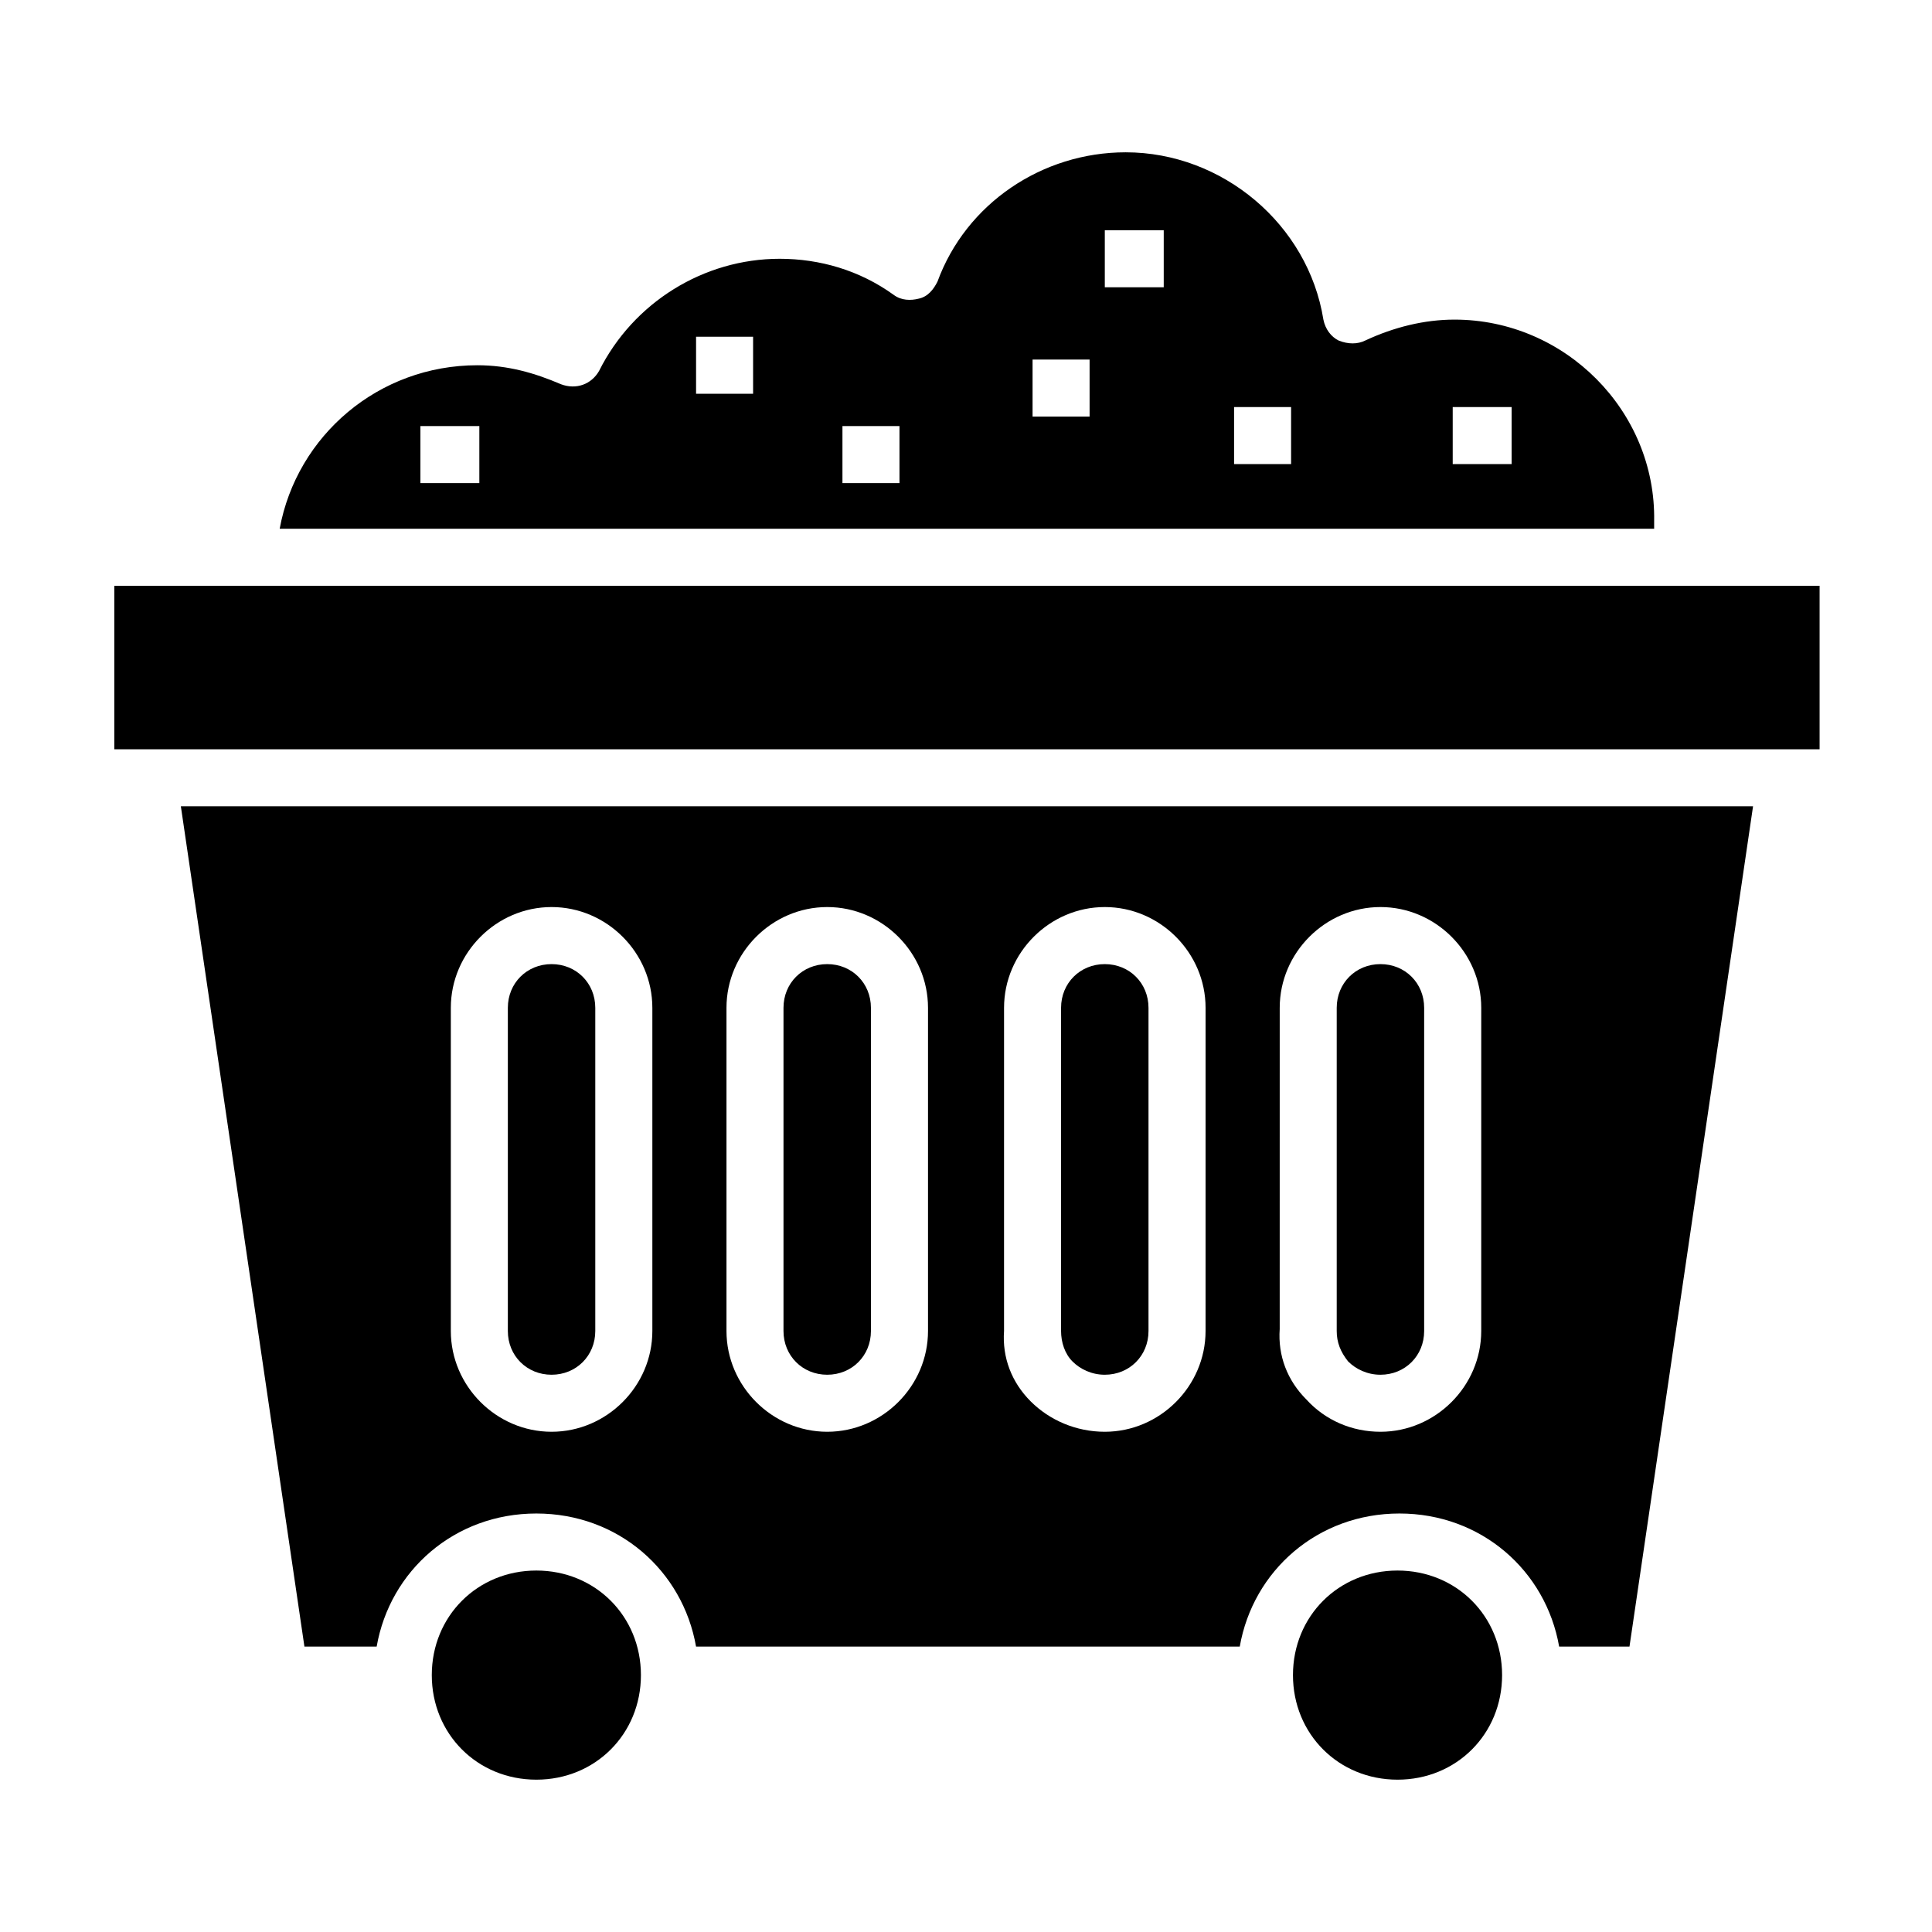 <?xml version="1.0" encoding="UTF-8"?>
<!-- Uploaded to: ICON Repo, www.svgrepo.com, Generator: ICON Repo Mixer Tools -->
<svg fill="#000000" width="800px" height="800px" version="1.1" viewBox="144 144 512 512" xmlns="http://www.w3.org/2000/svg">
 <g>
  <path d="m509.83 508.32c6.551 0 11.586-5.039 11.586-11.586v-85.648c0-6.551-5.039-11.586-11.586-11.586-6.551 0-11.586 5.039-11.586 11.586v85.648c0 3.023 1.008 5.543 3.023 8.062 2.016 2.012 5.035 3.523 8.562 3.523z"/>
  <path d="m286.14 560.21c-15.617 0-27.711 12.09-27.711 27.711 0 15.617 12.09 27.711 27.711 27.711 15.617 0 27.711-12.09 27.711-27.711s-12.094-27.711-27.711-27.711z"/>
  <path d="m436.78 508.32c6.551 0 11.586-5.039 11.586-11.586v-85.648c0-6.551-5.039-11.586-11.586-11.586-6.551 0-11.586 5.039-11.586 11.586v85.648c0 3.023 1.008 6.047 3.023 8.062 2.012 2.012 5.035 3.523 8.562 3.523z"/>
  <path d="m529.48 228.7c-8.062 0-16.121 2.016-23.68 5.543-2.016 1.008-4.535 1.008-7.055 0-2.016-1.008-3.527-3.023-4.031-5.543-4.031-25.191-26.703-44.336-52.395-44.336-22.164 0-42.316 13.605-49.875 34.262-1.008 2.016-2.519 4.031-5.039 4.535-2.016 0.504-4.535 0.504-6.551-1.008-9.07-6.551-19.648-9.574-30.23-9.574-20.152 0-38.793 11.586-47.863 29.727-2.016 3.527-6.047 5.039-10.078 3.527-7.055-3.023-14.105-5.039-22.168-5.039-26.199 0-47.863 18.641-52.395 43.328h364.25v-2.016c0.512-29.223-23.672-53.406-52.895-53.406zm-258.45 43.328h-15.617v-15.113h15.617zm72.547-23.68h-15.113v-15.113h15.113zm38.793 23.68h-15.113v-15.113h15.113zm50.383-17.633h-15.113v-15.113h15.113zm19.648-34.262h-15.617v-15.113h15.617zm33.754 46.855h-15.113v-15.113h15.113zm58.445 0h-15.617v-15.113h15.617z"/>
  <path d="m514.36 560.21c-15.617 0-27.711 12.09-27.711 27.711 0 15.617 12.09 27.711 27.711 27.711 15.617 0 27.711-12.09 27.711-27.711s-12.094-27.711-27.711-27.711z"/>
  <path d="m363.22 508.32c6.551 0 11.586-5.039 11.586-11.586v-85.648c0-6.551-5.039-11.586-11.586-11.586-6.551 0-11.586 5.039-11.586 11.586v85.648c0 6.551 5.039 11.586 11.586 11.586z"/>
  <path d="m290.17 508.32c6.551 0 11.586-5.039 11.586-11.586v-85.648c0-6.551-5.039-11.586-11.586-11.586-6.551 0-11.586 5.039-11.586 11.586v85.648c0 6.551 5.035 11.586 11.586 11.586z"/>
  <path d="m174.29 299.24h451.92v43.328h-451.92z"/>
  <path d="m191.93 357.68 32.746 222.68h19.145c3.527-20.152 20.656-35.266 42.32-35.266 21.664 0 38.793 15.113 42.32 35.266h144.09c3.527-20.152 20.656-35.266 42.32-35.266 21.664 0 38.793 15.113 42.32 35.266h18.641l32.746-222.68zm124.95 139.05c0 14.609-12.09 26.703-26.703 26.703-14.609 0-26.703-12.09-26.703-26.703v-85.648c0-14.609 12.09-26.703 26.703-26.703 14.609 0 26.703 12.09 26.703 26.703zm73.051 0c0 14.609-12.09 26.703-26.703 26.703-14.609 0-26.703-12.09-26.703-26.703v-85.648c0-14.609 12.09-26.703 26.703-26.703 14.609 0 26.703 12.09 26.703 26.703zm73.555 0c0 14.609-12.09 26.703-26.703 26.703-7.559 0-14.609-3.023-19.648-8.062-5.039-5.039-7.559-11.586-7.055-18.641l0.004-85.648c0-14.609 12.09-26.703 26.703-26.703 14.609 0 26.703 12.09 26.703 26.703zm73.055 0c0 14.609-12.09 26.703-26.703 26.703-7.559 0-14.609-3.023-19.648-8.566-5.039-5.039-7.559-11.586-7.055-18.641l0.004-85.145c0-14.609 12.09-26.703 26.703-26.703 14.609 0 26.703 12.09 26.703 26.703z"/>
 </g>
</svg>